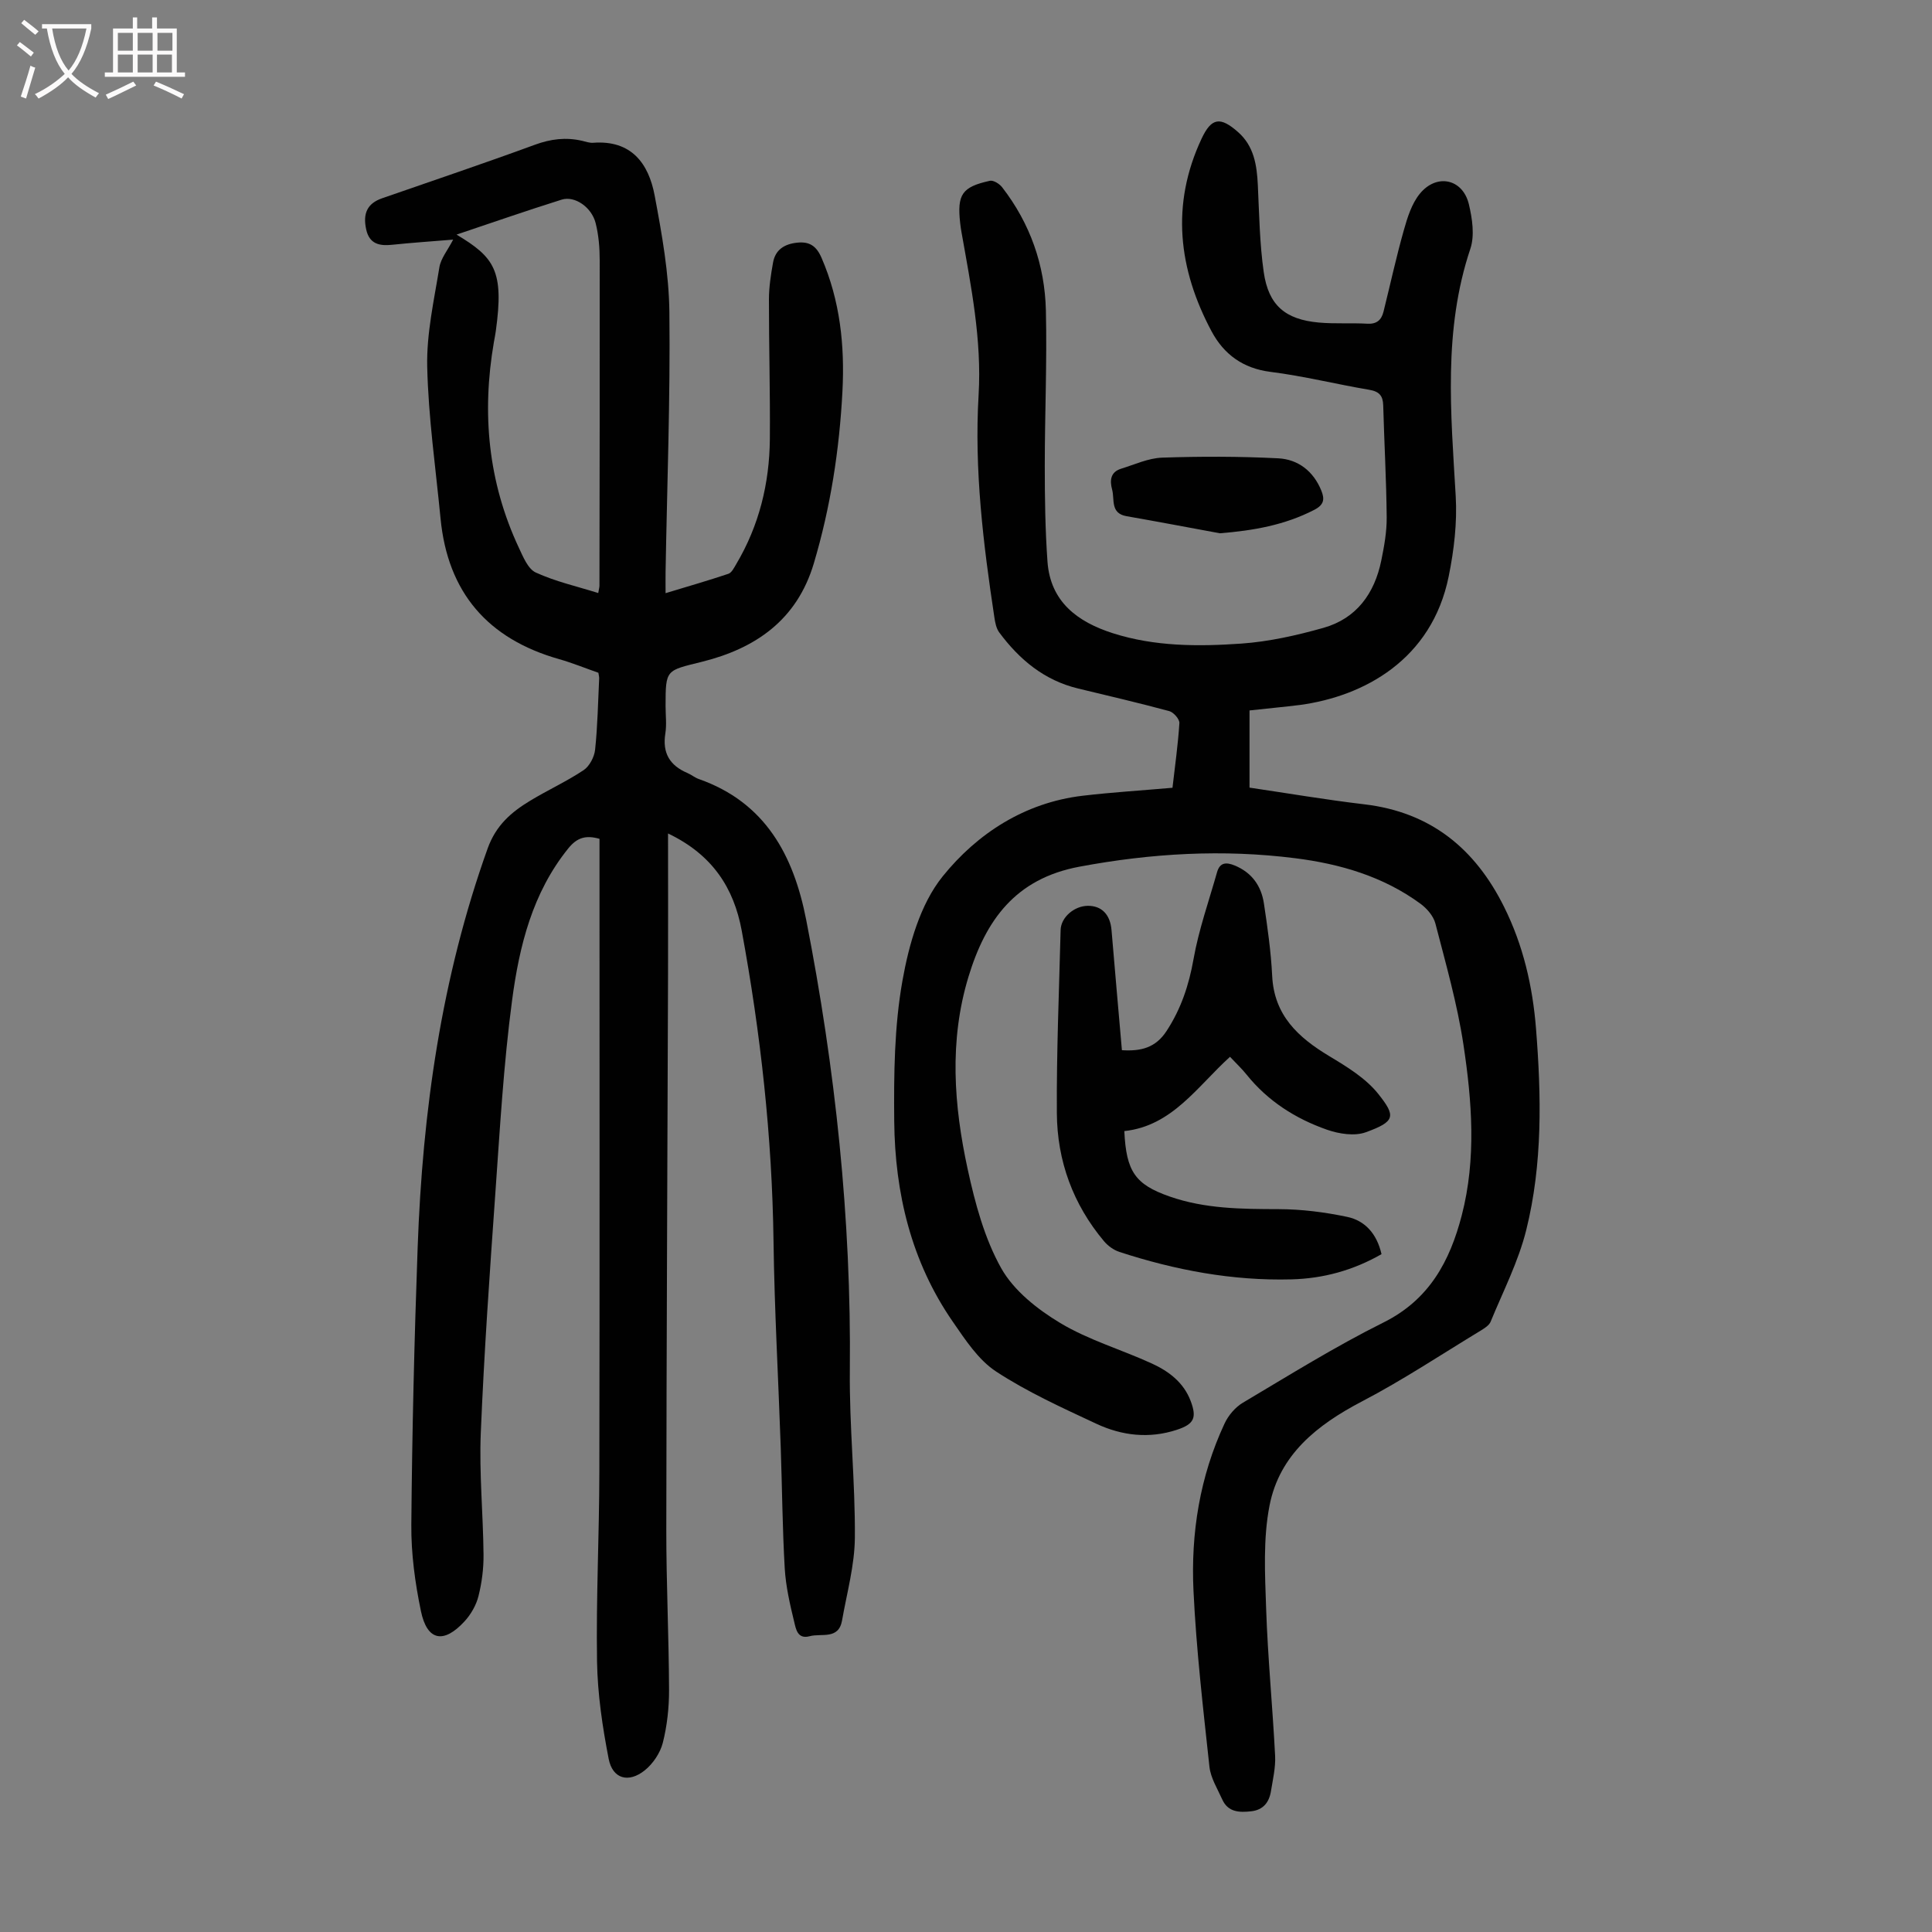 <svg enable-background="new 0 0 400 400" viewBox="0 0 400 400" xmlns="http://www.w3.org/2000/svg"><rect x="0" y="0" width="400" height="400" fill="#808080" stroke="none"/><g fill="#010101"><path d="m138.31 172.56c0 10.23.03 19.73 0 29.24-.12 38.28-.32 76.57-.36 114.85-.01 11.08.53 22.15.57 33.23.01 3.66-.4 7.41-1.29 10.94-.54 2.11-2.03 4.34-3.74 5.71-3.36 2.69-6.66 1.77-7.47-2.37-1.29-6.64-2.3-13.43-2.41-20.17-.21-13.09.46-26.18.48-39.28.08-42.32.03-84.64.03-126.95 0-1.33 0-2.66 0-4.09-2.78-.79-4.62-.31-6.47 1.99-7.42 9.19-10.13 20.2-11.62 31.38-1.77 13.28-2.53 26.7-3.48 40.08-1.17 16.52-2.33 33.05-3.01 49.6-.34 8.36.49 16.76.57 25.14.03 2.88-.35 5.83-1.05 8.61-.47 1.87-1.56 3.77-2.87 5.2-4.34 4.73-7.76 4.06-9.04-2.1-1.22-5.86-2.04-11.92-1.99-17.89.16-19.14.62-38.27 1.31-57.4 1.01-28.19 4.91-55.87 14.49-82.61 1.73-4.82 4.9-7.53 8.82-9.9 3.63-2.2 7.53-3.97 11.05-6.32 1.22-.81 2.22-2.73 2.38-4.24.52-4.89.6-9.83.84-14.74.02-.33-.09-.66-.16-1.18-2.67-.93-5.35-2.03-8.12-2.82-14.77-4.19-23.08-13.78-24.56-29.13-1.01-10.46-2.52-20.91-2.76-31.39-.16-6.85 1.41-13.77 2.52-20.61.3-1.85 1.71-3.51 2.85-5.73-4.49.37-8.58.64-12.65 1.07-2.65.28-4.69-.19-5.35-3.16-.75-3.38.27-5.42 3.29-6.47 10.55-3.67 21.14-7.23 31.63-11.08 3.29-1.21 6.42-1.59 9.77-.82.76.18 1.55.47 2.31.41 7.88-.59 11.47 4.26 12.72 10.92 1.5 7.98 2.96 16.11 3.05 24.19.2 17.9-.48 35.81-.79 53.71-.02 1.31 0 2.62 0 4.43 4.72-1.43 8.89-2.63 13-4.01.69-.23 1.18-1.25 1.62-1.99 4.75-7.99 6.89-16.72 6.97-25.93.08-9.62-.2-19.25-.19-28.87 0-2.55.4-5.13.85-7.65.48-2.68 2.38-3.85 5.01-4.12 2.57-.27 3.98.71 5.04 3.16 3.83 8.85 4.81 18.12 4.32 27.6-.63 12.1-2.46 24-5.93 35.65-3.49 11.72-12.07 17.61-23.17 20.37-7.43 1.85-7.52 1.5-7.52 9.15 0 1.9.25 3.85-.05 5.7-.64 4.03.92 6.62 4.57 8.17.82.35 1.53.96 2.36 1.25 13.79 4.85 19.62 15.8 22.23 29.13 6.04 30.83 9.36 61.9 9.04 93.37-.12 11.51 1.13 23.04 1.04 34.55-.04 5.72-1.65 11.45-2.65 17.15-.71 4.06-4.27 2.61-6.71 3.27-2.54.69-2.85-1.55-3.19-2.93-.89-3.66-1.75-7.39-1.97-11.14-.48-8.35-.54-16.73-.83-25.1-.49-14.2-1.3-28.39-1.49-42.59-.29-21.66-2.67-43.08-6.59-64.35-1.63-8.78-6.02-15.68-15.25-20.09zm-43.79-123.99c7.85 4.71 9.87 7.45 8.13 19.98-.11.77-.26 1.54-.4 2.31-2.53 14.7-1.2 28.94 5.17 42.54.89 1.89 1.89 4.4 3.52 5.14 4.06 1.86 8.51 2.86 12.92 4.24.15-.89.25-1.21.25-1.54.03-22.48.08-44.96.05-67.43 0-2.55-.22-5.16-.84-7.62-.83-3.3-4.33-5.7-7.02-4.86-7.25 2.27-14.41 4.77-21.78 7.24z"/><path d="m258.7 147.09v15.98c7.76 1.14 15.76 2.51 23.81 3.46 13.71 1.63 22.9 9.18 28.89 21.22 3.95 7.93 5.91 16.4 6.61 25.15 1.11 13.98 1.39 28.03-2.01 41.73-1.62 6.55-4.8 12.72-7.38 19.01-.3.74-1.21 1.32-1.95 1.78-8.2 4.97-16.22 10.31-24.71 14.74-9.26 4.84-17.05 11-19.11 21.52-1.36 6.91-.95 14.25-.71 21.37.34 10.17 1.34 20.31 1.86 30.48.12 2.41-.47 4.88-.86 7.3-.37 2.3-1.58 3.9-4.1 4.18-2.45.27-4.79.2-5.98-2.44-1-2.23-2.41-4.46-2.66-6.8-1.31-12.11-2.72-24.24-3.3-36.4-.57-11.94 1.31-23.67 6.43-34.64.78-1.68 2.21-3.37 3.79-4.31 9.62-5.71 19.14-11.65 29.13-16.62 9.49-4.73 13.73-12.7 16.19-22.17 3.04-11.73 2.12-23.62.35-35.35-1.28-8.47-3.66-16.78-5.81-25.09-.4-1.54-1.76-3.11-3.1-4.09-7.69-5.64-16.62-8.24-25.89-9.41-14.97-1.9-29.81-1.04-44.72 1.75-13.26 2.48-19.4 11.08-22.96 22.8-4.03 13.26-3.03 26.63-.16 39.84 1.53 7.04 3.47 14.3 6.94 20.49 2.61 4.65 7.51 8.52 12.23 11.35 5.88 3.53 12.69 5.5 18.98 8.39 3.49 1.6 6.56 3.91 8.01 7.74 1.33 3.51.69 4.8-2.84 5.97-5.73 1.89-11.38 1.23-16.67-1.24-7.08-3.31-14.28-6.57-20.78-10.83-3.66-2.4-6.35-6.54-8.93-10.27-8.64-12.47-12.01-26.67-12.15-41.56-.09-9.7.01-19.56 1.7-29.06 1.34-7.54 3.69-15.87 8.34-21.63 7.14-8.85 16.97-15.26 28.97-16.68 6.09-.72 12.22-1.09 18.6-1.65.52-4.55 1.15-8.96 1.43-13.39.05-.81-1.19-2.23-2.09-2.48-6.26-1.69-12.57-3.16-18.87-4.68-7-1.68-12.16-5.98-16.33-11.6-.62-.83-.85-2.03-1.01-3.09-2.31-15.28-4.19-30.62-3.27-46.11.67-11.43-1.56-22.48-3.53-33.6-.12-.66-.22-1.33-.29-1.99-.65-5.91.37-7.46 6.16-8.73.73-.16 1.99.63 2.54 1.35 5.8 7.49 8.83 16.12 9.05 25.49.25 10.73-.23 21.48-.23 32.22 0 6.6.09 13.21.56 19.79.6 8.34 6.25 12.49 13.53 14.82 8.67 2.77 17.68 2.77 26.59 2.15 5.71-.4 11.44-1.69 16.98-3.25 6.87-1.93 10.61-7.11 12.01-13.95.6-2.94 1.15-5.97 1.12-8.95-.07-7.72-.51-15.43-.72-23.15-.05-2.02-.82-2.9-2.9-3.25-6.83-1.15-13.59-2.85-20.45-3.71-5.71-.72-9.65-3.66-12.17-8.36-6.9-12.9-8.48-26.26-2.1-39.89 2.06-4.4 3.88-4.64 7.55-1.41 3.31 2.9 3.91 6.84 4.11 10.96.29 6.02.37 12.09 1.22 18.04.99 6.89 4.46 9.82 11.41 10.45 3.32.3 6.7.05 10.04.24 1.96.11 2.92-.78 3.35-2.49 1.4-5.63 2.63-11.3 4.21-16.88.74-2.63 1.63-5.48 3.3-7.53 3.5-4.29 8.92-3.1 10.17 2.19.7 2.95 1.22 6.45.3 9.2-5.65 16.85-4.03 34-3.03 51.21.32 5.49-.35 11.18-1.45 16.6-3.5 17.29-17.57 24.83-30.76 26.63-3.29.41-6.62.71-10.48 1.14z"/><path d="m286.03 259.66c-5.9 3.37-12.08 5.05-18.67 5.22-12.21.32-24.03-1.91-35.59-5.68-1.19-.39-2.38-1.25-3.19-2.21-6.43-7.66-9.71-16.65-9.77-26.53-.08-12.64.46-25.28.78-37.91.07-2.63 2.8-4.97 5.61-5.01 2.91-.03 4.66 1.82 4.93 5.04.69 8.23 1.42 16.46 2.15 24.85 3.93.25 6.97-.48 9.25-3.98 3-4.6 4.62-9.48 5.58-14.89 1.08-6.09 3.18-12.01 4.87-17.99.58-2.03 1.9-2.1 3.65-1.38 3.56 1.47 5.5 4.23 6.05 7.86.75 4.97 1.46 9.97 1.71 14.99.4 8.18 5.37 12.74 11.82 16.62 3.66 2.2 7.57 4.58 10.16 7.84 3.65 4.59 3.53 5.7-2.59 7.92-2.34.85-5.57.34-8.05-.53-6.51-2.28-12.25-5.93-16.65-11.42-.97-1.21-2.12-2.28-3.42-3.67-6.78 6.14-11.98 14.33-21.88 15.38.39 8.4 2.27 11.06 9.4 13.55 7.31 2.55 14.88 2.59 22.52 2.61 4.74.01 9.56.62 14.21 1.6 3.66.77 6.14 3.44 7.12 7.72z"/><path d="m252.57 110.41c-6.45-1.19-12.88-2.41-19.34-3.54-3.4-.6-2.42-3.47-2.98-5.52-.51-1.86-.35-3.63 1.87-4.31 2.8-.86 5.63-2.19 8.48-2.29 8.01-.27 16.05-.27 24.05.14 4.09.21 7.27 2.64 8.91 6.67.74 1.81.55 2.96-1.44 3.99-6.13 3.17-12.63 4.3-19.55 4.86z"/></g><path d="m6.4 11.7c-1-.8-1.9-1.6-2.9-2.3l.6-.7c.9.7 1.9 1.4 2.9 2.2zm-2.1 8.3c.7-2.1 1.4-4.2 2-6.4.2.1.6.3 1 .4-.7 2.3-1.3 4.4-1.9 6.4zm3-12.8c-1.1-.9-2.1-1.7-2.9-2.4l.6-.7c1 .8 2 1.5 3 2.4zm1.4-1.3v-.9h10.2v.9c-.9 4.2-2.3 7.3-4.1 9.4 1.3 1.4 3.2 2.7 5.7 4-.2.2-.4.5-.7.9-2.5-1.4-4.4-2.7-5.7-4.2-1.4 1.5-3.5 3-6.1 4.4 0 0 0 0-.1-.1-.3-.4-.5-.7-.7-.8 2.7-1.3 4.7-2.8 6.2-4.2-1.8-2.2-3-5.3-3.7-9.4zm9.2 0h-7.1c.6 3.8 1.7 6.7 3.4 8.7 1.7-2 2.9-4.8 3.7-8.7z" fill="#fbfafa"/><path d="m31.6 3.6h.9v2.3h4.1v9.1h1.7v.9h-16.6v-.9h1.7v-9.1h4.1v-2.3h.9v2.3h3.1v-2.3zm-4 13.3.6.8c-1.9.9-3.8 1.9-5.8 2.8-.2-.3-.3-.6-.5-.9 2-.9 3.9-1.8 5.7-2.7zm-3.2-10.1v3.7h3.1v-3.7zm0 4.5v3.7h3.1v-3.7zm4.1-4.5v3.7h3.1v-3.7zm0 4.5v3.7h3.1v-3.7zm9.1 9.1c-2.1-1.1-4.1-2-5.8-2.7l.5-.8c2.2.9 4.1 1.8 5.8 2.6zm-1.9-13.6h-3.1v3.7h3.1zm-3.2 4.5v3.7h3.1v-3.7z" fill="#fbfafa"/></svg>